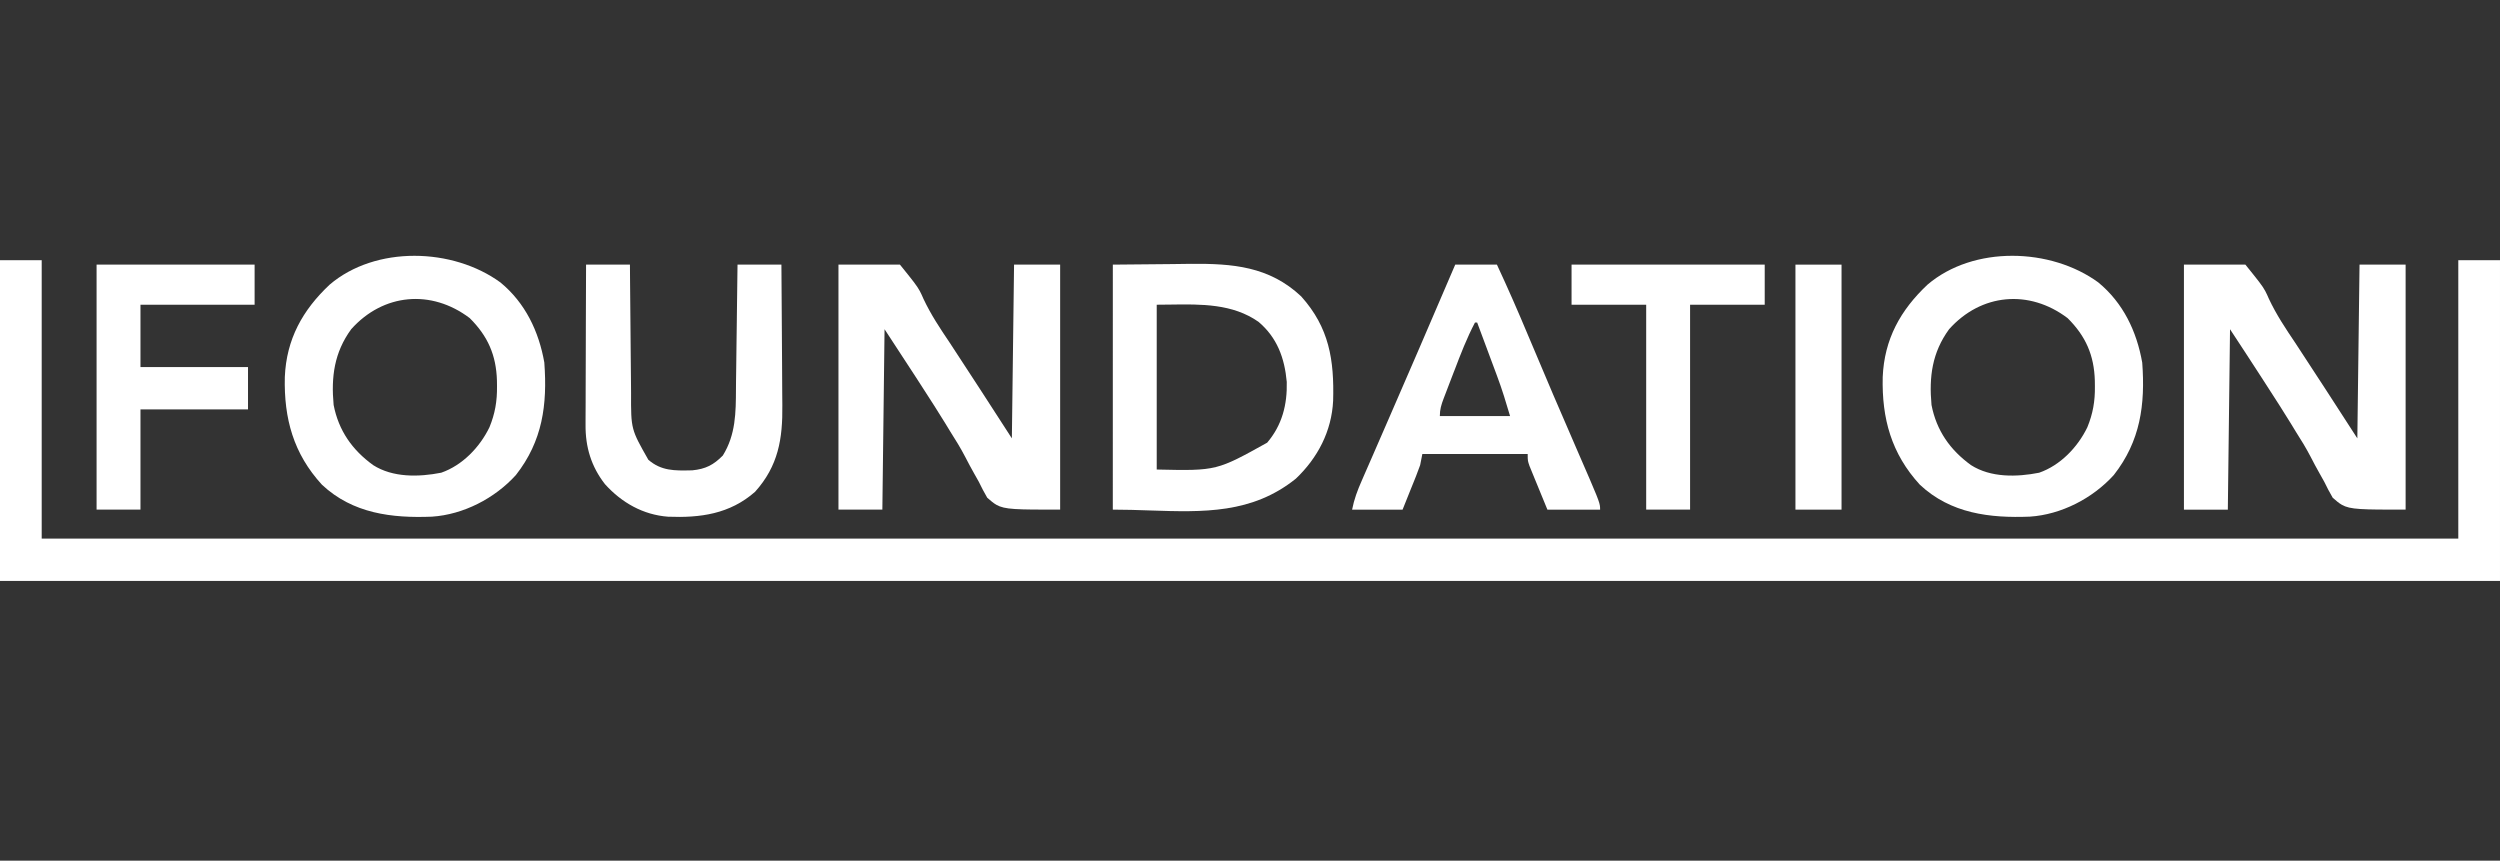 <svg fill="none" height="42" viewBox="0 0 122 42" width="122" xmlns="http://www.w3.org/2000/svg"><rect x="0" y="0" width="122" height="42" fill="#333333" stroke="none"/><g fill="#fff"><path clip-rule="evenodd" d="m102.399 13.784c1.207.994 1.872 2.378 2.142 3.913.151 2.056-.088 3.826-1.388 5.485-1.035 1.141-2.567 1.93-4.097 2.03-1.953.077-3.862-.148-5.367-1.558-1.393-1.519-1.86-3.231-1.813-5.254.078-1.851.867-3.267 2.185-4.508 2.25-1.919 6.019-1.802 8.338-.109zm-7.284 2.283c-.826 1.136-.984 2.319-.857 3.696.243 1.252.91 2.199 1.928 2.935.964.616 2.235.586 3.324.371 1.031-.359 1.879-1.238 2.353-2.219.273-.668.378-1.276.368-1.997l-.003-.274c-.034-1.244-.446-2.179-1.329-3.055-1.875-1.418-4.222-1.206-5.784.543z" fill-rule="evenodd"/><path d="m0 12.697h2.035v13.587h117.93v-13.587h2.035v15.652h-122z"/><path d="m106.576 12.914h2.999c.64.794.83 1.028.97 1.29.059.11.11.224.181.387.361.766.806 1.434 1.279 2.135.997 1.514 1.981 3.038 2.965 4.561v.001l.003.004.065.1.107-8.478h2.249v11.956c-2.149 0-2.701 0-3.116-.238-.144-.082-.271-.193-.442-.343-.152-.26-.283-.508-.412-.778-.075-.137-.152-.274-.23-.41-.151-.267-.295-.535-.434-.808-.222-.427-.469-.83-.728-1.234-.081-.132-.161-.264-.241-.396-.35-.572-.714-1.135-1.078-1.699l-.363-.563c-.504-.781-1.014-1.558-1.525-2.335l-.107 8.804h-2.142z"/><path d="m43.916 12.914h-2.999v11.956h2.142l.107-8.804c.511.777 1.02 1.554 1.525 2.335l.363.563c.364.563.728 1.127 1.078 1.699.08.132.16.264.241.396.259.405.506.807.728 1.234.139.273.284.541.434.808.078.136.155.273.231.41.129.27.26.518.411.778.171.149.298.26.442.343.415.238.967.238 3.116.238v-11.956h-2.249l-.107 8.478-.064-.099c-.985-1.526-1.97-3.051-2.968-4.568-.473-.701-.918-1.369-1.279-2.135-.071-.162-.122-.277-.181-.387-.14-.261-.33-.496-.97-1.29z"/><g clip-rule="evenodd" fill-rule="evenodd"><path d="m26.564 17.697c-.27-1.535-.935-2.919-2.142-3.913-2.319-1.694-6.088-1.81-8.338.109-1.318 1.241-2.108 2.657-2.185 4.508-.046 2.023.42 3.735 1.813 5.254 1.505 1.41 3.414 1.635 5.367 1.558 1.53-.101 3.062-.889 4.096-2.03 1.301-1.659 1.54-3.429 1.388-5.485zm-10.283 2.065c-.127-1.376.031-2.56.857-3.696 1.562-1.749 3.909-1.962 5.784-.543.883.876 1.295 1.812 1.329 3.055l.003.274c.009.721-.095 1.329-.368 1.997-.474.98-1.322 1.859-2.353 2.219-1.089.215-2.36.245-3.324-.371-1.018-.736-1.685-1.683-1.928-2.935z"/><path d="m54.306 12.914 2.905-.027.908-.012c2.02-.016 3.816.119 5.378 1.588 1.371 1.526 1.616 3.104 1.56 5.096-.073 1.483-.75 2.783-1.818 3.799-2.135 1.717-4.508 1.639-7.127 1.552-.59-.02-1.192-.04-1.807-.04zm2.142 1.956v8.043c1.477.033 2.205.049 2.887-.122.663-.166 1.282-.51 2.502-1.188.727-.852.985-1.854.957-2.965-.106-1.172-.473-2.167-1.379-2.933-1.265-.887-2.8-.864-4.284-.842-.23.003-.458.007-.683.007z"/><path d="m73.05 12.914h-2.035c-.576 1.35-1.156 2.698-1.738 4.044l-.366.846c-.389.899-.777 1.798-1.169 2.695-.181.415-.363.831-.543 1.247l-.26.598-.009.02-.001.002c-.121.276-.242.553-.363.83l-.113.261c-.209.473-.37.901-.471 1.415h2.463l.422-1.053.133-.329.105-.263c.07-.175.136-.351.198-.529l.107-.543h5.141c0 .178 0 .259.014.337.012.065.034.129.074.246l.122.299.119.292.152.369.482 1.175h2.571c0-.039 0-.073-.002-.108-.013-.257-.123-.509-1.052-2.645-.833-1.912-1.655-3.829-2.46-5.753-.486-1.161-.988-2.31-1.52-3.45zm-2.081 5.183c.305-.803.61-1.597 1.01-2.357h.107c.147.394.294.789.441 1.183l.181.488c.089.237.177.474.265.711l.085.229c.242.645.438 1.29.634 1.954h-3.428c0-.328.071-.551.185-.855l.081-.21c.057-.149.113-.297.17-.446.09-.233.179-.465.268-.698z"/></g><path d="m28.599 12.914h2.142l.005.701c.005.768.013 1.536.021 2.304.005.465.009.93.012 1.396.003.45.007.899.013 1.349.002.171.003.342.004.512-.003.898-.004 1.34.106 1.752.107.401.319.773.736 1.507.632.551 1.296.536 2.097.518l.049-.001c.648-.064 1.036-.262 1.491-.724.63-1.018.635-2.094.64-3.239v-.001c.001-.128.001-.256.003-.385l.007-.493c.006-.43.011-.861.016-1.291.005-.403.01-.807.016-1.21l.001-.111c.011-.862.022-1.723.033-2.585h2.142c.01 1.097.018 2.194.022 3.291.002.509.005 1.019.01 1.529.005.493.007.985.008 1.478.001.187.002.374.005.561.02 1.643-.196 2.966-1.331 4.228-1.236 1.087-2.677 1.276-4.245 1.215-1.216-.091-2.264-.684-3.079-1.588-.669-.857-.959-1.811-.948-2.902l-0-.257c0-.278.002-.556.004-.835 0-.194.001-.388.001-.582.001-.508.003-1.017.005-1.525.002-.479.003-.957.004-1.436l0-.123c.002-1.018.006-2.036.011-3.054z"/><path d="m12.425 12.914h-7.712v11.956h2.142v-4.891h5.248v-2.065h-5.248v-3.043h5.57z"/><path d="m76.692 12.914h9.426v1.956h-3.642v10h-2.142v-10h-3.642z"/><path d="m89.867 12.914h-2.249v11.956h2.249z"/></g></svg>
